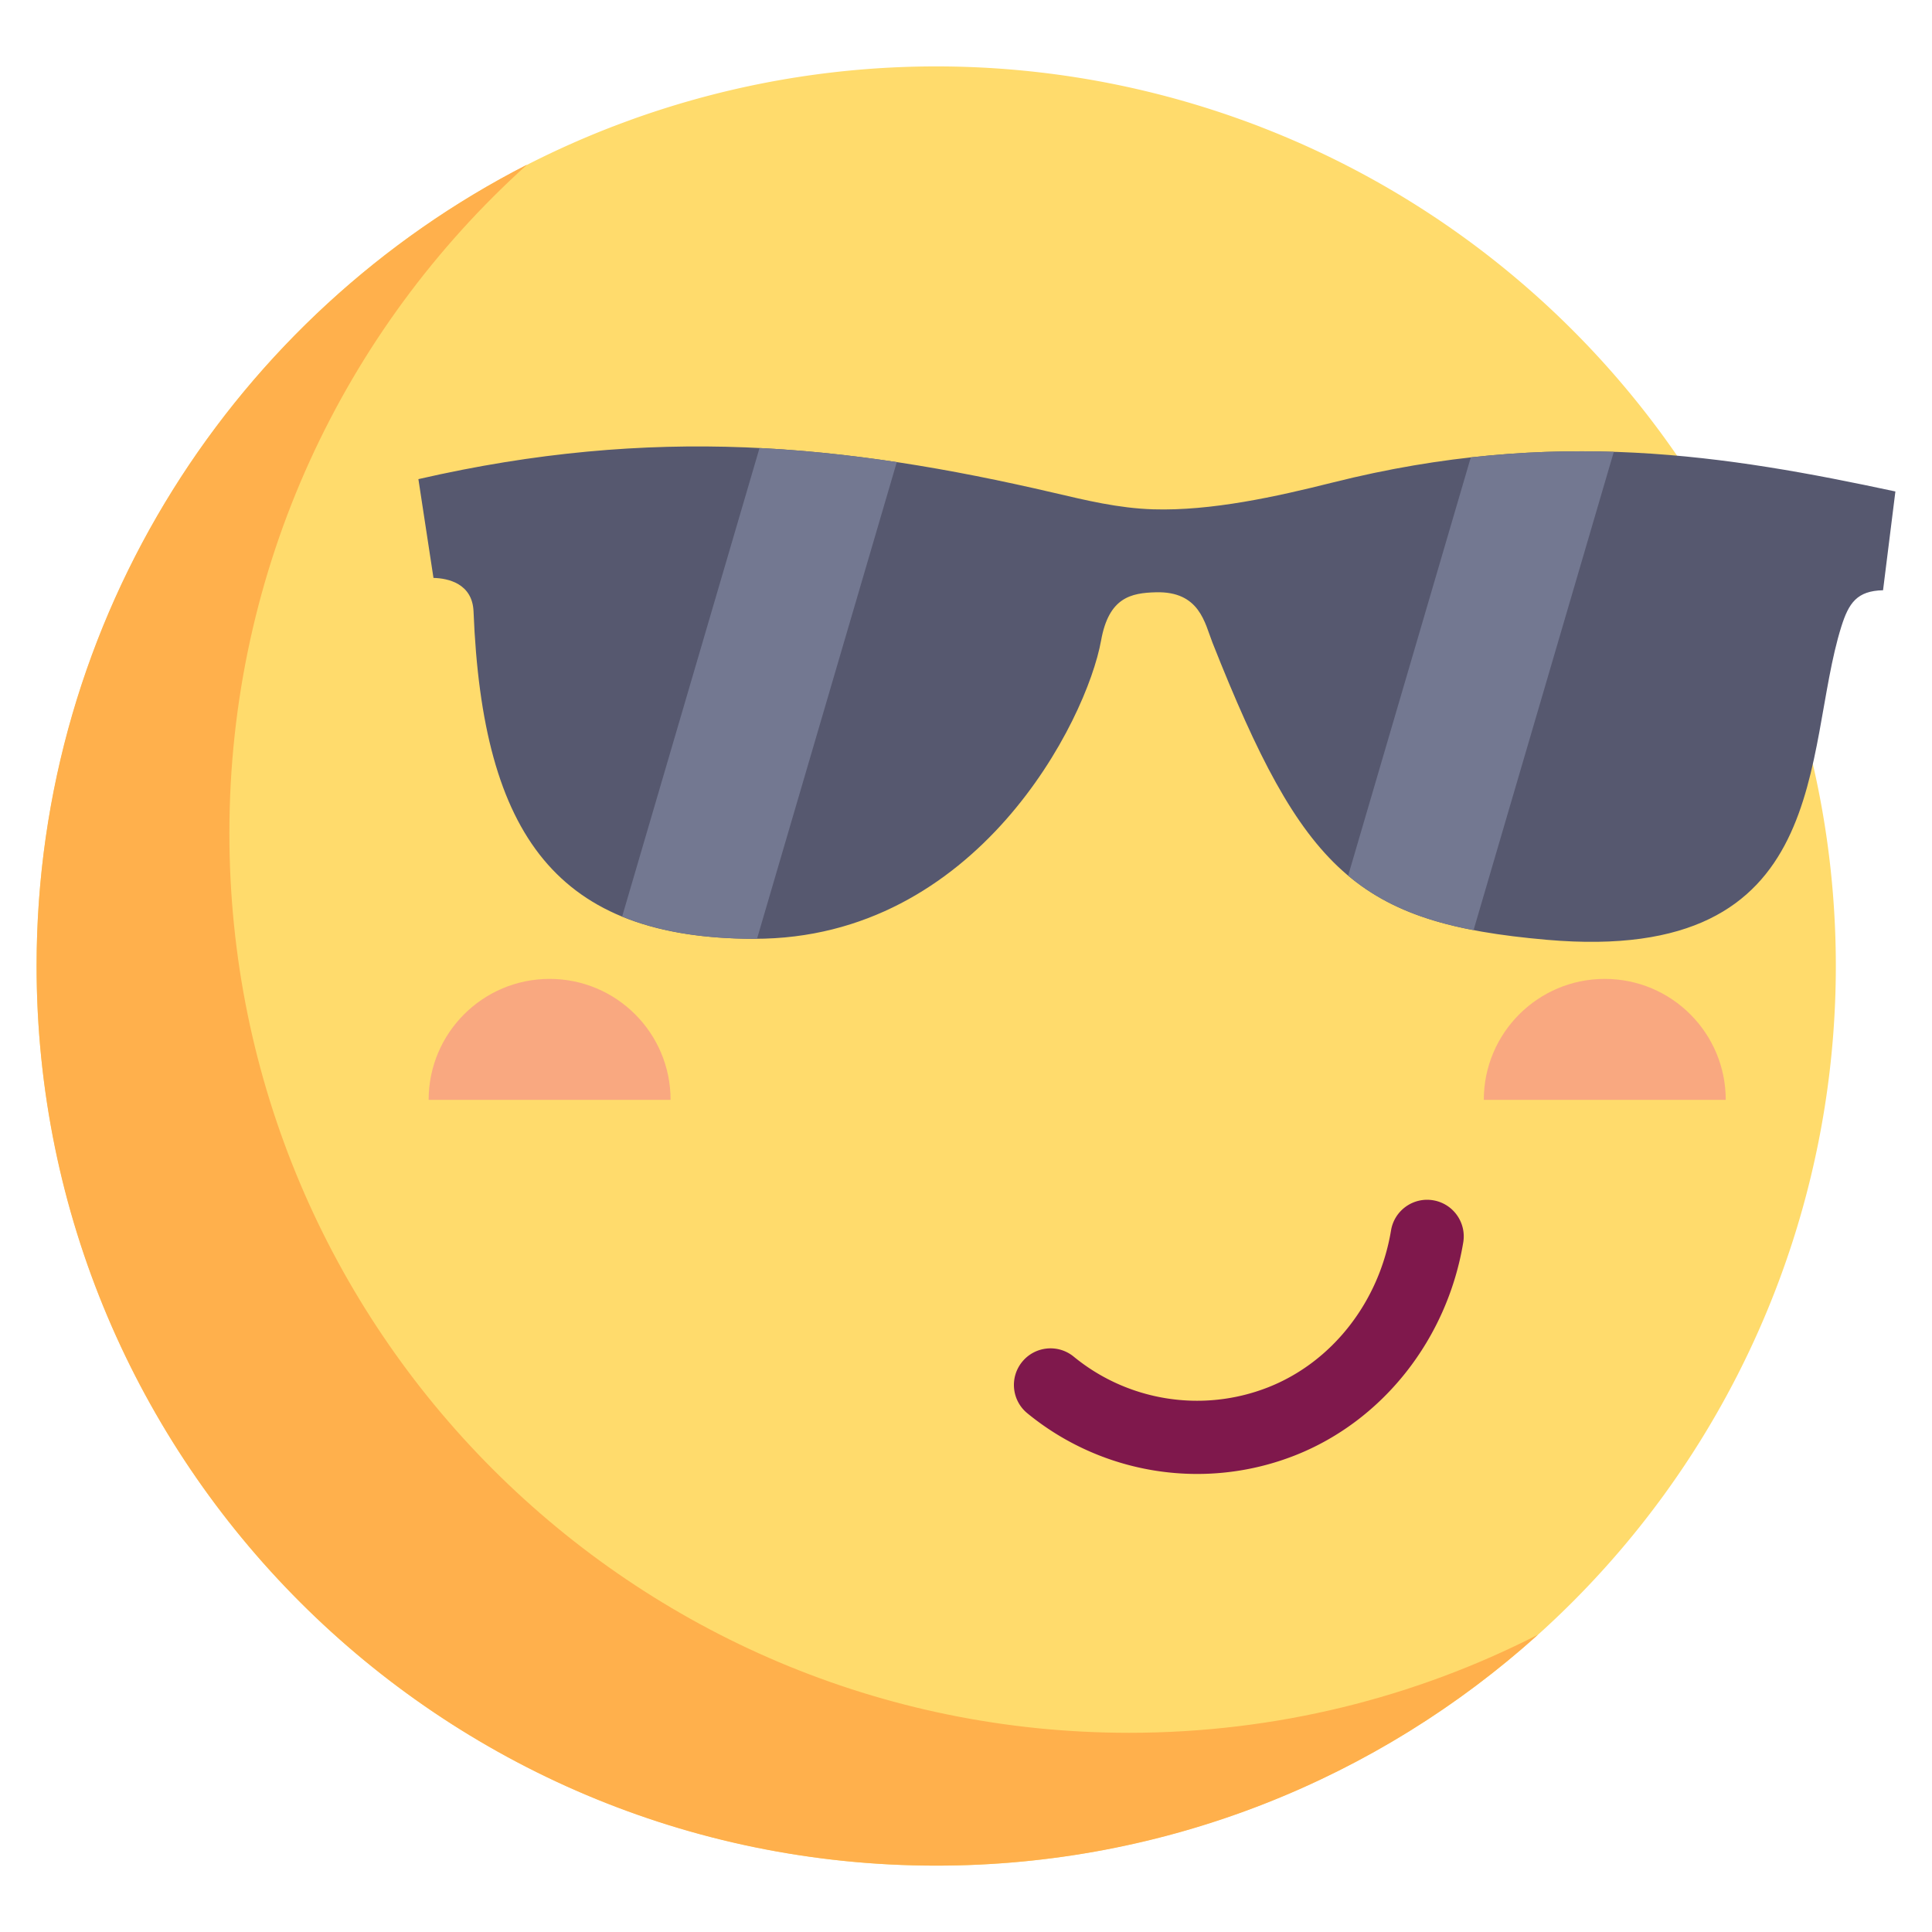 <?xml version="1.0" encoding="utf-8"?>
<svg width="800px" height="800px" viewBox="0 0 1024 1024" class="icon"  version="1.1" xmlns="http://www.w3.org/2000/svg"><path d="M496.213 512.013m-476.817 0a476.817 476.817 0 1 0 953.634 0 476.817 476.817 0 1 0-953.634 0Z" fill="#FFDB6C" /><path d="M598.392 918.423c-263.338 0-476.813-213.475-476.813-476.813 0-140.691 60.946-267.132 157.865-354.408C125.075 166.131 19.398 326.724 19.398 512.001c0 263.338 213.475 476.813 476.813 476.813 122.647 0 234.463-46.32 318.95-122.403-65.034 33.252-138.711 52.012-216.769 52.012z" fill="#FFB04C" /><path d="M291.306 518.837c-35.41 0-64.118 28.706-64.118 64.114h128.233c0.002-35.41-28.704-64.114-64.114-64.114zM850.565 518.837c-35.41 0-64.118 28.706-64.118 64.114h128.233c0.002-35.41-28.704-64.114-64.114-64.114z" fill="#F9A880" /><path d="M221.759 253.947c124.501-28.574 225.287-18.74 336.93 7.278 16.554 3.856 34.044 8.158 52.512 8.722 30.76 0.942 65.338-6.714 95.151-14.204 117.701-29.566 209.645-14.188 298.248 4.744l-6.546 52.36c-13.832 0.306-18.182 6.756-22.134 19.346-20.68 65.89-3.068 179.261-155.955 165.931-100.581-8.77-129.385-36.328-177.321-157.493-4.078-10.306-6.73-27.338-30.022-26.708-13.152 0.354-24.914 2.68-29.016 25.53-7.646 42.576-65.786 158.257-183.831 158.131-104.265-0.112-144.039-54.232-148.787-173.485-0.59-14.806-13.492-17.618-21.234-17.792l-7.994-52.36z" fill="#56586F" /><path d="M402.564 237.467l-72.812 248.311c19.162 7.884 42.292 11.776 70.028 11.804 0.488 0 0.97-0.018 1.458-0.02l74.08-252.635c-24.226-3.664-48.352-6.228-72.754-7.46zM855.357 239.479c-24.232-0.776-49.386 0-75.804 2.95l-65.002 221.675c17.776 14.928 38.762 23.598 66.468 28.894l74.338-253.519z" fill="#737891" /><path d="M634.522 781.223a141.979 141.979 0 0 1-90.023-32.168c-8.284-6.792-9.492-19.014-2.7-27.298 6.792-8.286 19.014-9.492 27.302-2.7 28.894 23.696 68.408 29.9 103.133 16.208 33.832-13.348 58.756-45.202 65.044-83.13 1.756-10.568 11.74-17.716 22.31-15.962 10.57 1.754 17.716 11.742 15.966 22.31-8.51 51.3-42.644 94.551-89.085 112.871a141.557 141.557 0 0 1-51.948 9.87z" fill="#7F184C" /><path d="M1008.658 241.517c-92.635-19.794-185.821-35.036-307.028-4.586-30.188 7.584-62.004 14.484-89.835 13.63-15.548-0.476-31.048-4.096-46.04-7.602l-2.664-0.624c-97.267-22.67-206.465-39.242-345.67-7.294a19.398 19.398 0 0 0-14.836 21.834l8 52.36a19.396 19.396 0 0 0 18.74 16.462c0.95 0.02 1.728 0.116 2.326 0.23 2.75 66.008 15.94 111.137 41.476 141.963 27.314 32.968 68.734 49.026 126.629 49.086h0.218c71.188 0 119.585-37.84 147.657-69.602 31.476-35.618 50.34-78.148 55.07-104.495 1.238-6.896 2.958-8.604 2.964-8.61 0.282-0.184 1.66-0.8 7.49-0.956 6.008-0.16 6.262-0.17 9.702 9.65 0.592 1.686 1.164 3.302 1.758 4.806 23.394 59.13 43.932 101.201 73.998 128.191 31.796 28.546 70.836 37.23 119.675 41.488 8.802 0.768 17.228 1.154 25.284 1.154 48.494 0 83.572-13.95 106.787-42.336 0.592-0.724 1.128-1.476 1.696-2.212 1.038 12.604 1.57 25.266 1.57 37.946 0 252.221-205.195 457.417-457.413 457.417S38.794 764.218 38.794 512.001 243.991 54.584 496.211 54.584c101.059 0 196.841 32.288 276.996 93.377 8.52 6.496 20.694 4.85 27.184-3.668a19.394 19.394 0 0 0-3.67-27.184C709.754 50.824 605.838 15.79 496.211 15.79 222.597 15.79 0 238.387 0 512.001s222.597 496.211 496.211 496.211c273.61 0 496.209-222.597 496.209-496.211 0-36.18-3.954-72.238-11.674-107.279 1.914-8.988 3.494-17.912 5.012-26.536 2.584-14.682 5.022-28.55 8.674-40.186 0.986-3.14 1.692-4.79 2.116-5.622 0.44-0.06 1.074-0.118 1.938-0.138a19.396 19.396 0 0 0 18.818-16.984l6.546-52.36a19.394 19.394 0 0 0-15.192-21.378z m-28.152 55.36c-15.97 6.82-20.744 22.038-23.088 29.508-4.41 14.042-7.06 29.116-9.87 45.08-1.688 9.596-3.344 18.988-5.314 27.986a19.59 19.59 0 0 0-0.45 1.988c-10.99 48.634-32.128 85.046-120.131 77.362-91.153-7.948-115.223-29.676-160.969-145.303-0.414-1.048-0.806-2.18-1.218-3.358-3.76-10.738-12.476-35.632-45.534-35.632-0.6 0-1.212 0.008-1.828 0.026-11.03 0.298-40.33 1.086-47.586 41.49-6.546 36.456-59.75 142.163-164.551 142.163h-0.168c-89.855-0.098-124.933-42.07-129.425-154.859-0.62-15.654-9.54-27.718-23.46-33.196l-3.22-21.076c123.263-24.95 222.041-9.574 310.598 11.062l2.64 0.616c16.058 3.756 34.26 8.01 53.682 8.604 32.596 0.994 67.568-6.514 100.475-14.78 105.681-26.548 189.733-15.626 272.06 1.25l-2.642 21.068z" fill="" /><path d="M634.522 781.223c17.514 0 35.14-3.244 51.946-9.874 46.44-18.318 80.574-61.57 89.085-112.871 1.75-10.568-5.396-20.556-15.966-22.31-10.57-1.754-20.554 5.396-22.31 15.962-6.29 37.928-31.212 69.782-65.044 83.13-34.724 13.692-74.238 7.488-103.133-16.208-8.286-6.792-20.51-5.584-27.302 2.7s-5.584 20.506 2.7 27.298a141.977 141.977 0 0 0 90.025 32.172z" fill="" /><path d="M834.557 174.781m-19.398 0a19.398 19.398 0 1 0 38.796 0 19.398 19.398 0 1 0-38.796 0Z" fill="" /></svg>